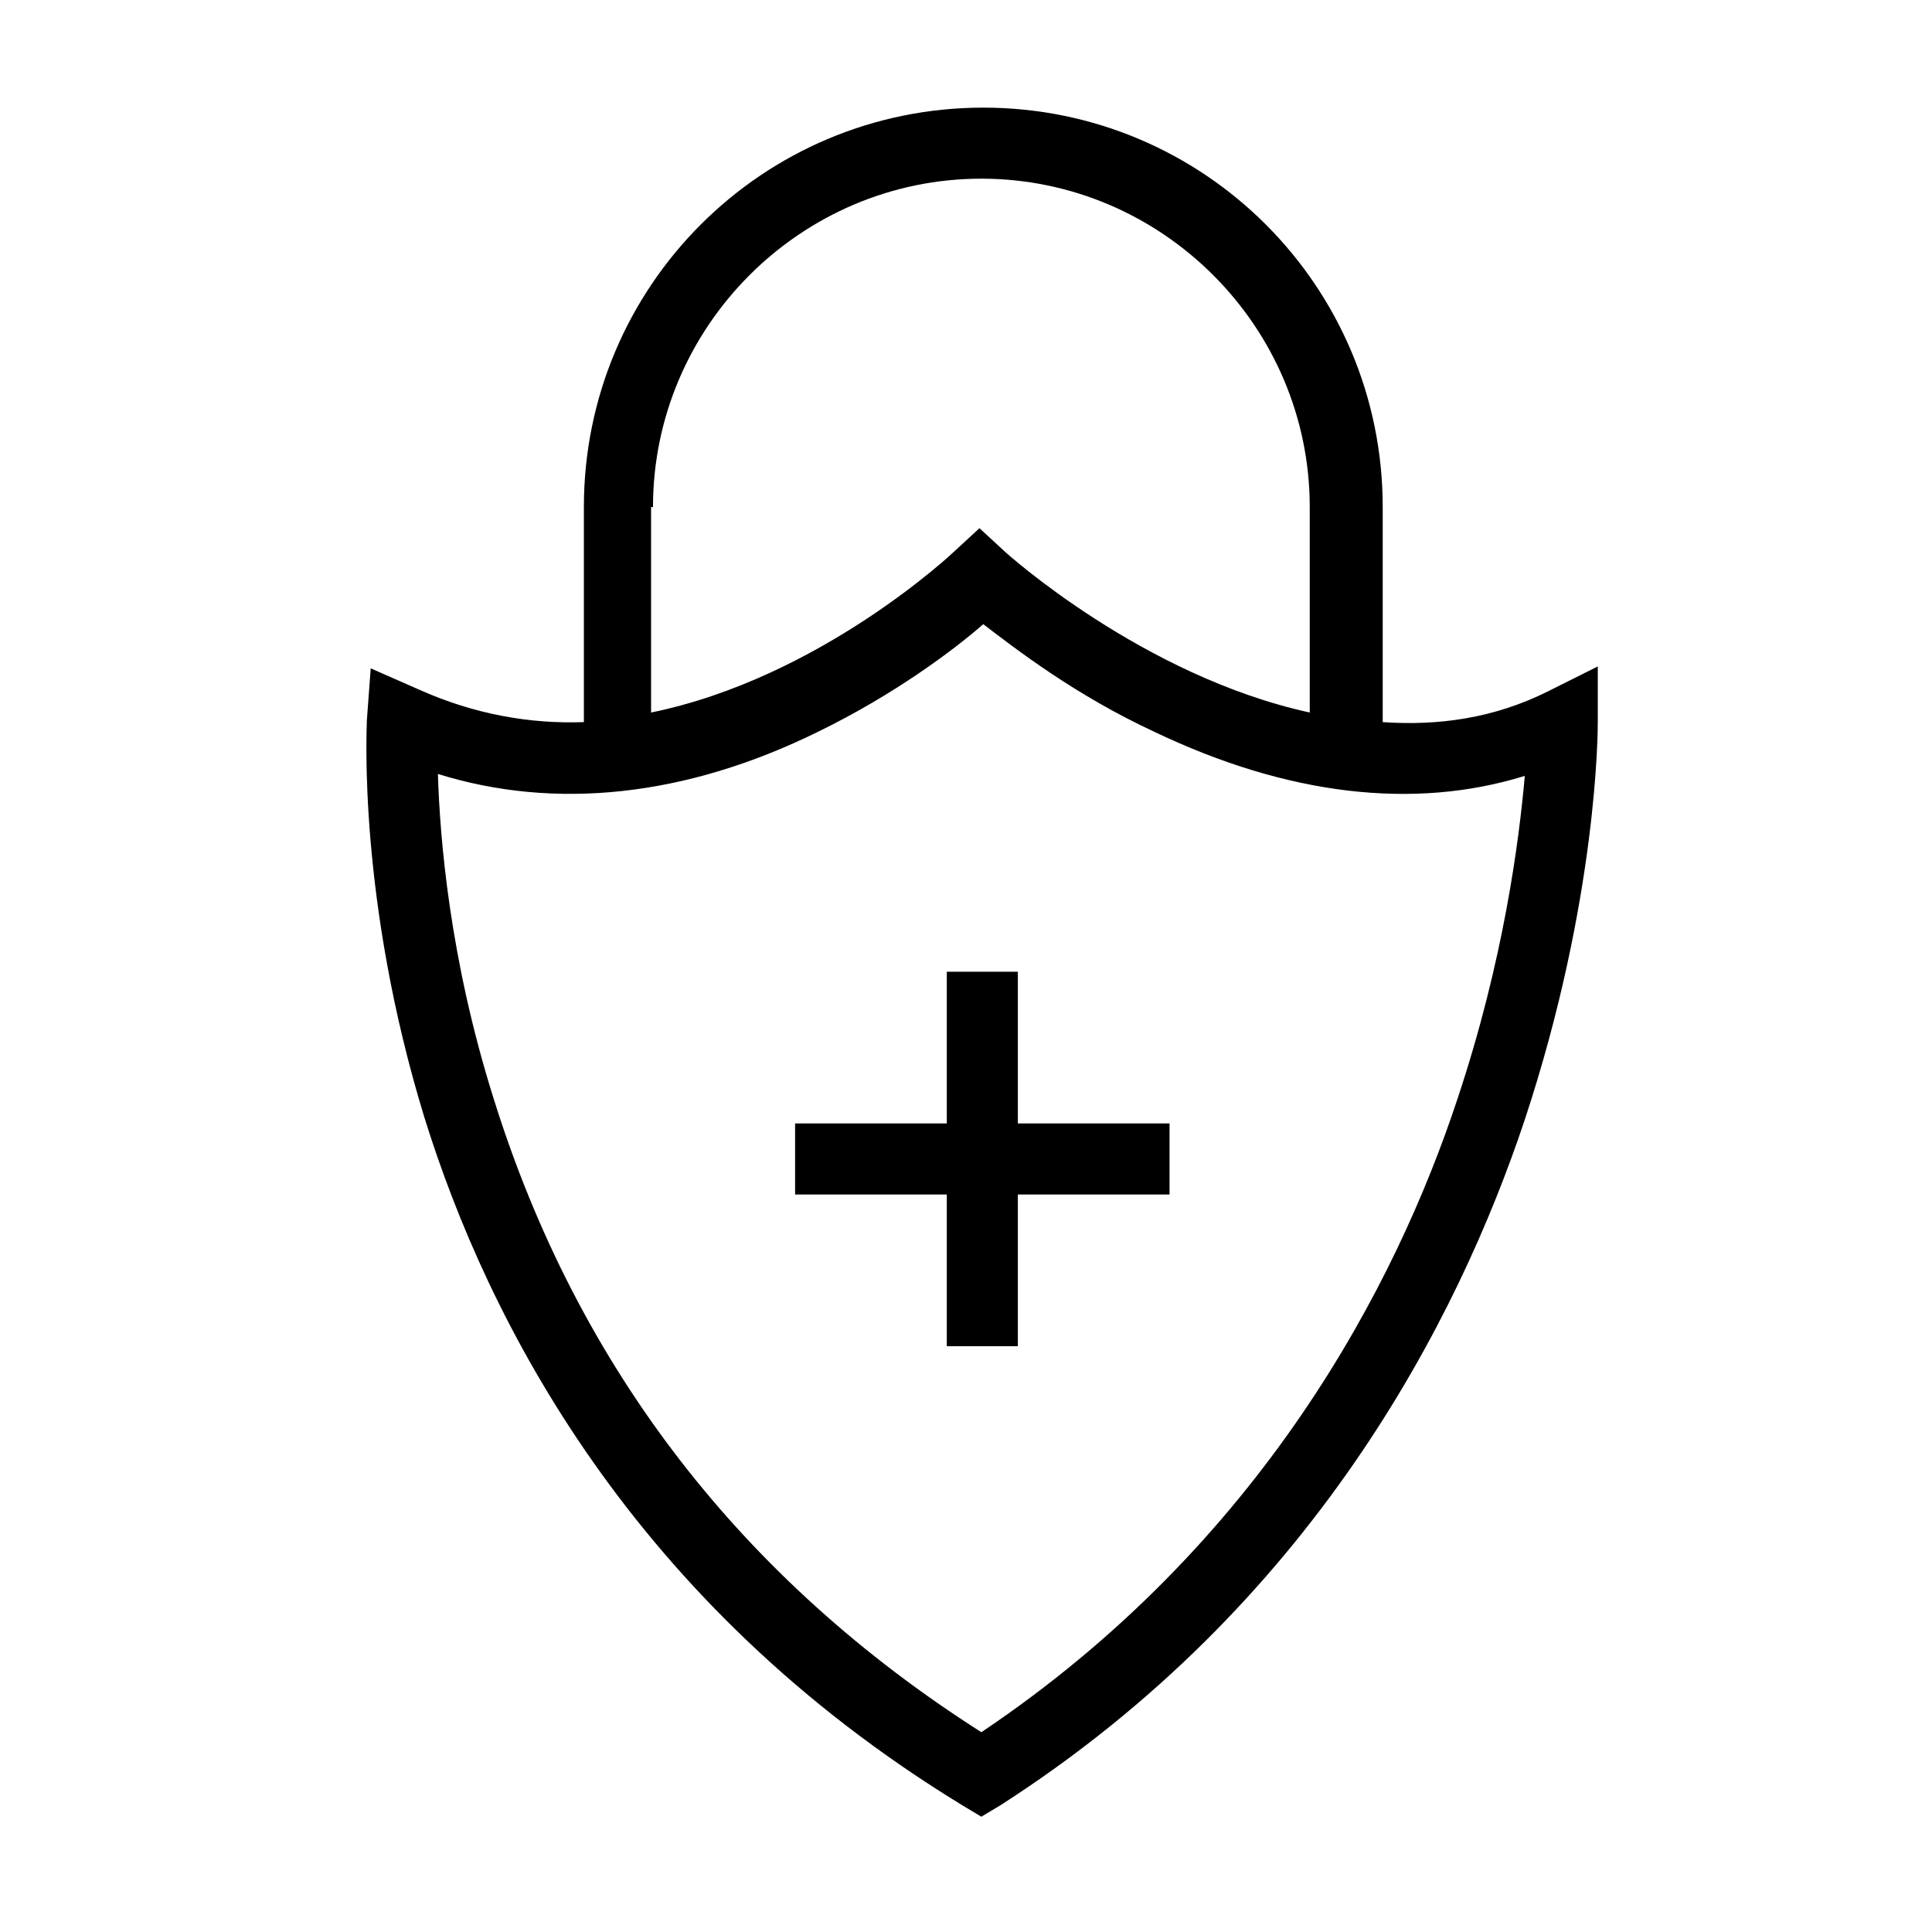 <?xml version="1.0" encoding="UTF-8"?>
<!-- The Best Svg Icon site in the world: iconSvg.co, Visit us! https://iconsvg.co -->
<svg fill="#000000" width="800px" height="800px" version="1.1" viewBox="144 144 512 512" xmlns="http://www.w3.org/2000/svg">
 <g>
  <path d="m567.43 335.37v-14.758l-13.23 6.617c-14.25 7.125-29.008 9.16-43.766 8.141v-56.996c0-58.523-47.328-105.85-105.85-105.85s-105.85 47.328-105.85 105.85v56.996c-14.25 0.508-29.008-2.035-43.766-8.652l-12.723-5.598-1.02 13.742c0 2.035-2.543 47.328 15.266 105.34 16.793 53.941 54.961 128.75 142.49 182.19l5.09 3.055 5.09-3.055c82.441-52.926 121.12-128.24 138.93-181.68 19.34-58.527 19.34-103.31 19.34-105.35zm-250.38-56.996c0-47.836 39.184-87.023 87.023-87.023 47.836 0 87.023 39.184 87.023 87.023v54.453c-44.273-9.668-80.406-42.238-80.914-42.746l-6.617-6.106-6.617 6.106c-0.508 0.508-35.621 33.586-80.406 42.746v-54.453zm213.23 156.74c-16.285 49.363-51.906 118.07-126.21 167.94-63.102-40.203-106.87-96.184-129.26-167.94-11.703-37.148-14.25-69.211-14.758-86.004 31.043 9.668 65.648 6.106 100.76-11.195 19.848-9.668 35.621-21.375 43.766-28.5 8.652 6.617 24.426 18.828 45.293 28.5 35.113 16.793 68.703 20.863 98.219 11.703-1.527 17.305-5.602 48.855-17.812 85.496z"/>
  <path d="m413.74 401.52h-18.828v40.203h-40.203v18.832h40.203v40.203h18.828v-40.203h40.203v-18.832h-40.203z"/>
 </g>
</svg>